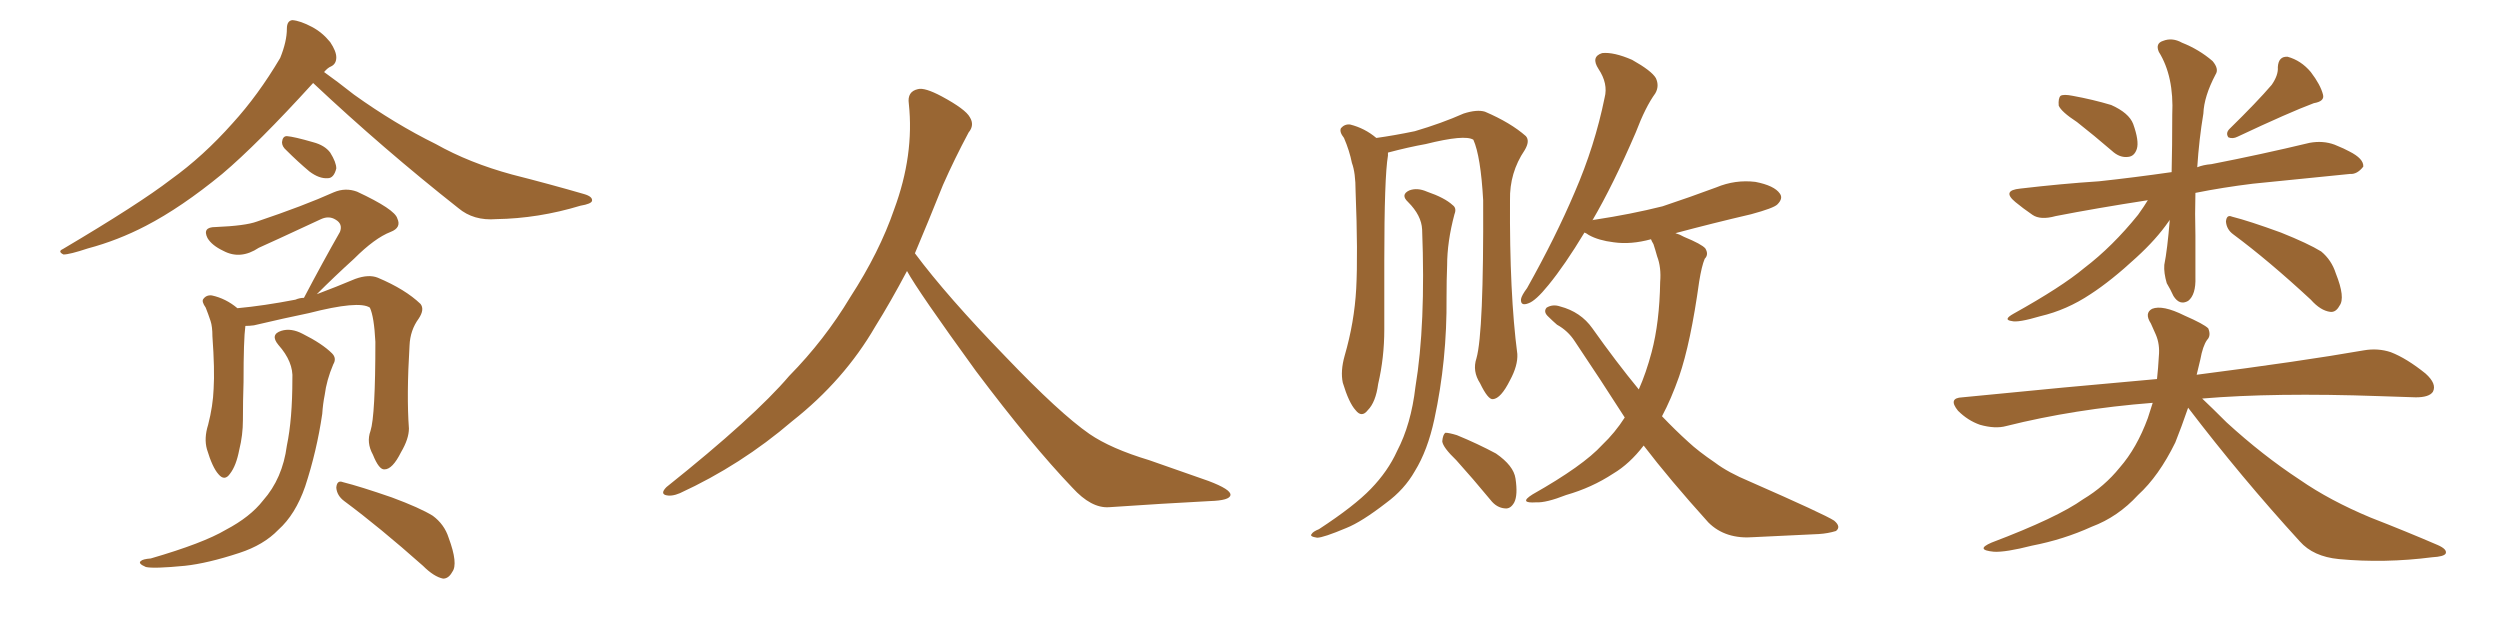 <svg xmlns="http://www.w3.org/2000/svg" xmlns:xlink="http://www.w3.org/1999/xlink" width="600" height="150"><path fill="#996633" padding="10" d="M75.15 19.92L75.15 19.92Q61.82 34.57 53.32 41.75L53.32 41.75Q43.51 49.80 35.01 54.20L35.01 54.20Q28.27 57.71 21.09 59.62L21.09 59.62Q16.70 61.08 15.23 61.08L15.23 61.08Q13.77 60.35 15.09 59.77L15.09 59.77Q33.40 48.93 41.02 43.07L41.02 43.07Q48.78 37.50 55.81 29.59L55.81 29.59Q61.96 22.85 67.24 13.92L67.24 13.92Q68.85 9.96 68.85 6.88L68.85 6.88Q68.85 4.98 70.17 4.83L70.17 4.83Q72.07 4.98 74.85 6.45L74.85 6.45Q77.34 7.76 79.25 10.11L79.25 10.11Q80.71 12.30 80.71 13.77L80.71 13.77Q80.71 15.38 79.39 15.97L79.39 15.97Q78.66 16.26 77.78 17.29L77.78 17.29Q80.86 19.48 84.96 22.71L84.96 22.71Q94.78 29.74 104.59 34.57L104.59 34.57Q112.65 39.11 122.90 41.89L122.90 41.89Q132.13 44.24 140.19 46.58L140.19 46.58Q142.24 47.17 142.09 48.19L142.09 48.19Q141.94 48.93 139.31 49.37L139.31 49.37Q129.20 52.44 119.09 52.59L119.09 52.59Q113.67 53.03 110.01 49.95L110.01 49.95Q91.99 35.74 75.15 19.92ZM68.70 36.04L68.70 36.04Q67.68 35.16 67.68 34.13L67.68 34.13Q67.82 32.67 68.85 32.67L68.85 32.67Q70.61 32.81 75.15 34.13L75.15 34.13Q77.93 34.86 79.25 36.62L79.25 36.62Q80.71 38.96 80.71 40.43L80.71 40.43Q80.13 42.77 78.66 42.77L78.66 42.77Q76.61 42.92 74.27 41.16L74.27 41.16Q71.48 38.82 68.70 36.04ZM88.92 103.42L88.92 103.42Q90.09 99.76 90.09 82.03L90.09 82.03Q89.79 76.03 88.77 73.83L88.77 73.83L88.77 73.83Q86.13 72.07 74.12 75.15L74.12 75.15Q68.41 76.32 60.94 78.08L60.94 78.08Q59.91 78.22 58.89 78.22L58.89 78.22Q58.45 81.45 58.45 91.70L58.45 91.70Q58.30 96.24 58.30 100.78L58.30 100.78Q58.30 104.44 57.42 107.96L57.42 107.96Q56.69 111.77 55.22 113.67L55.22 113.67Q53.91 115.58 52.44 113.82L52.44 113.82Q50.98 112.21 49.66 107.81L49.66 107.81Q48.93 105.18 49.95 101.95L49.95 101.95Q51.12 97.41 51.27 93.31L51.27 93.31Q51.56 88.77 50.98 80.71L50.98 80.71Q50.98 78.37 50.54 77.05L50.54 77.05Q49.95 75.29 49.37 73.83L49.37 73.83Q48.34 72.36 48.78 71.78L48.78 71.78Q49.51 70.75 50.83 70.90L50.83 70.90Q54.20 71.63 56.98 73.97L56.98 73.97Q63.28 73.39 70.90 71.92L70.90 71.92Q71.92 71.48 72.95 71.48L72.95 71.48Q77.49 62.84 81.59 55.66L81.59 55.66Q82.32 53.76 80.57 52.73L80.57 52.73Q78.96 51.71 77.05 52.59L77.05 52.59Q64.45 58.45 62.11 59.47L62.11 59.47Q57.71 62.40 53.61 60.21L53.61 60.21Q50.83 58.89 49.80 57.13L49.80 57.13Q48.49 54.49 51.71 54.49L51.71 54.49Q58.89 54.20 61.67 53.17L61.67 53.17Q72.95 49.37 80.13 46.14L80.13 46.14Q82.91 44.97 85.69 46.00L85.69 46.00Q94.78 50.24 95.36 52.44L95.36 52.44Q96.39 54.64 93.75 55.66L93.75 55.66Q89.94 57.13 84.96 62.11L84.96 62.11Q80.13 66.50 76.03 70.61L76.03 70.61Q80.71 68.85 85.25 66.94L85.25 66.94Q88.48 65.77 90.67 66.65L90.67 66.65Q97.27 69.43 100.93 72.95L100.93 72.95Q101.95 74.27 100.49 76.46L100.49 76.46Q98.44 79.25 98.29 82.91L98.29 82.91Q97.56 94.92 98.14 102.83L98.14 102.83L98.14 102.83Q98.14 105.32 96.24 108.54L96.24 108.54Q94.19 112.65 92.29 112.65L92.29 112.65Q90.97 112.79 89.50 109.13L89.50 109.13Q87.89 106.20 88.92 103.42ZM82.62 120.26L82.62 120.26Q80.86 118.95 80.71 117.04L80.71 117.04Q80.86 115.14 82.32 115.72L82.32 115.72Q86.43 116.75 94.04 119.38L94.04 119.38Q100.78 121.88 103.86 123.78L103.86 123.78Q106.64 125.83 107.67 129.05L107.67 129.05Q110.01 135.35 108.54 137.26L108.54 137.26Q107.67 138.87 106.35 138.87L106.35 138.87Q104.15 138.43 101.51 135.79L101.51 135.79Q91.11 126.56 82.62 120.26ZM70.17 90.97L70.17 90.97L70.17 90.97Q70.46 86.87 66.80 82.76L66.80 82.76Q64.75 80.27 67.53 79.39L67.53 79.39Q69.87 78.66 72.66 80.13L72.66 80.13Q77.34 82.47 79.69 84.81L79.69 84.81Q80.86 85.99 79.98 87.45L79.98 87.45Q78.37 91.26 77.93 94.78L77.93 94.78Q77.49 96.97 77.34 99.32L77.34 99.32Q76.03 108.25 73.24 116.75L73.24 116.75Q70.90 123.49 66.80 127.15L66.80 127.15Q63.28 130.81 57.42 132.71L57.42 132.71Q49.80 135.21 44.38 135.79L44.38 135.79Q36.91 136.52 35.01 136.08L35.01 136.08Q32.96 135.21 33.84 134.62L33.84 134.62Q34.28 134.18 36.18 134.03L36.18 134.03Q48.78 130.37 54.20 127.15L54.20 127.15Q60.06 124.07 63.13 120.12L63.13 120.12Q67.82 114.84 68.85 106.93L68.85 106.93Q70.17 100.63 70.17 90.97ZM217.68 65.04L217.68 65.04L217.68 65.04Q213.72 72.51 210.06 78.37L210.06 78.37Q202.59 91.26 190.14 101.07L190.14 101.07Q177.83 111.62 163.18 118.36L163.18 118.36Q161.13 119.24 159.67 118.80L159.67 118.80Q158.50 118.36 159.96 116.89L159.96 116.89Q181.05 100.05 189.40 90.23L189.40 90.23Q197.90 81.59 204.05 71.34L204.05 71.34Q211.08 60.50 214.60 50.24L214.60 50.24Q219.43 37.21 218.12 24.90L218.12 24.90Q217.68 21.97 220.31 21.39L220.31 21.39Q221.92 20.95 226.03 23.14L226.03 23.14Q231.74 26.22 232.76 28.13L232.76 28.13Q233.94 30.03 232.47 31.79L232.47 31.79Q229.10 38.09 226.32 44.38L226.32 44.38Q222.80 53.17 219.58 60.79L219.58 60.79Q227.20 71.04 241.41 85.69L241.41 85.69Q254.30 99.17 261.47 104.15L261.47 104.15Q266.60 107.67 275.83 110.45L275.83 110.45Q283.30 113.09 290.04 115.43L290.04 115.43Q295.46 117.48 295.31 118.80L295.31 118.80Q295.17 120.12 290.33 120.26L290.33 120.26Q279.05 120.85 266.16 121.73L266.16 121.73Q261.91 122.02 257.37 117.04L257.37 117.04Q247.56 106.79 234.23 89.06L234.23 89.06Q220.31 69.87 217.68 65.04ZM354.35 85.99L354.35 85.99Q356.10 79.83 355.96 48.05L355.96 48.05Q355.37 37.50 353.61 33.54L353.61 33.54L353.61 33.54Q351.56 32.23 342.19 34.57L342.19 34.57Q338.09 35.30 333.11 36.62L333.11 36.62Q333.11 36.91 333.11 37.35L333.11 37.35Q332.23 42.48 332.23 62.70L332.23 62.70Q332.23 70.75 332.23 79.10L332.23 79.10Q332.23 85.84 330.76 92.14L330.76 92.14Q330.18 96.53 328.27 98.44L328.27 98.44Q326.81 100.34 325.34 98.44L325.34 98.44Q323.73 96.68 322.27 91.85L322.27 91.85Q321.68 89.06 322.71 85.40L322.71 85.40Q325.05 77.34 325.49 69.29L325.49 69.29Q325.93 60.94 325.34 45.85L325.34 45.85Q325.34 41.46 324.46 39.11L324.46 39.11Q323.88 36.18 322.56 33.11L322.56 33.11Q321.39 31.64 321.83 30.76L321.83 30.76Q322.71 29.74 324.02 29.88L324.02 29.88Q327.54 30.76 330.32 33.11L330.32 33.11Q334.57 32.52 339.55 31.49L339.55 31.49Q346.00 29.59 351.27 27.25L351.27 27.25Q354.49 26.22 356.40 26.81L356.40 26.81Q362.55 29.44 366.21 32.67L366.21 32.67Q367.24 33.84 365.92 36.04L365.92 36.04Q362.26 41.46 362.40 48.05L362.40 48.05Q362.26 70.46 364.16 84.96L364.16 84.96L364.16 84.96Q364.31 87.74 362.40 91.26L362.40 91.26Q360.21 95.65 358.30 95.80L358.30 95.80Q357.13 95.95 355.22 91.99L355.22 91.99Q353.32 89.06 354.35 85.99ZM341.31 55.08L341.31 55.08Q341.16 51.71 337.94 48.49L337.94 48.49Q336.04 46.73 338.23 45.70L338.23 45.70Q340.14 44.97 342.48 46.00L342.48 46.00Q346.73 47.46 348.63 49.22L348.63 49.22Q349.66 49.95 349.07 51.42L349.07 51.42Q347.31 58.01 347.31 63.72L347.31 63.72Q347.17 67.24 347.17 71.34L347.17 71.34Q347.31 86.43 344.24 100.63L344.24 100.63Q342.63 108.11 339.55 113.09L339.55 113.09Q337.06 117.48 332.67 120.70L332.67 120.70Q326.81 125.24 323.14 126.71L323.14 126.71Q317.58 129.05 316.11 129.05L316.11 129.05Q314.21 128.76 314.79 128.17L314.79 128.17Q315.09 127.59 316.55 127.00L316.55 127.00Q325.05 121.44 329.00 117.33L329.00 117.33Q333.11 113.09 335.30 108.25L335.30 108.25Q338.67 101.81 339.70 92.87L339.70 92.87Q342.19 77.93 341.31 55.08ZM349.51 110.45L349.51 110.45Q346.29 107.37 346.14 105.91L346.14 105.91Q346.29 104.30 346.88 103.86L346.88 103.86Q347.75 103.86 349.66 104.44L349.66 104.44Q354.64 106.49 359.03 108.84L359.03 108.84Q363.28 111.77 363.72 114.84L363.72 114.84Q364.31 118.80 363.43 120.56L363.43 120.56Q362.55 122.17 361.23 122.02L361.23 122.02Q359.18 121.88 357.71 119.97L357.71 119.97Q353.47 114.84 349.51 110.45ZM396.24 57.42L396.24 57.42L396.24 57.42Q391.41 58.74 387.30 58.15L387.30 58.15Q383.64 57.71 381.30 56.40L381.30 56.40Q380.71 55.96 380.27 55.81L380.27 55.81Q375.59 63.57 371.63 68.41L371.63 68.41Q368.55 72.22 366.80 72.80L366.80 72.80Q364.89 73.54 365.04 71.78L365.04 71.78Q365.19 70.90 366.50 69.14L366.50 69.14Q373.39 56.84 377.93 46.14L377.93 46.14Q382.76 35.01 385.11 23.44L385.11 23.44Q385.99 20.07 383.64 16.55L383.64 16.55Q381.74 13.62 384.52 12.74L384.52 12.74Q387.30 12.45 391.70 14.36L391.70 14.36Q396.39 16.99 397.41 18.75L397.41 18.75Q398.29 20.65 397.27 22.41L397.27 22.41Q394.92 25.63 392.58 31.79L392.58 31.79Q387.16 44.38 382.18 52.88L382.18 52.88Q382.32 52.73 382.76 52.73L382.76 52.73Q391.41 51.42 399.02 49.51L399.02 49.51Q405.62 47.31 411.91 44.97L411.91 44.97Q416.46 43.07 421.29 43.65L421.29 43.65Q425.83 44.53 427.15 46.44L427.15 46.44Q428.03 47.61 426.56 49.07L426.56 49.07Q425.68 49.95 420.26 51.42L420.26 51.42Q410.89 53.61 402.10 55.96L402.10 55.96Q403.13 56.25 404.15 56.84L404.15 56.84Q408.40 58.59 409.28 59.62L409.28 59.62Q410.16 61.08 409.13 62.11L409.13 62.11Q408.40 63.87 407.81 67.53L407.81 67.53Q405.76 82.32 402.98 90.38L402.98 90.38Q401.07 95.80 398.88 99.90L398.88 99.90Q402.10 103.27 405.18 106.05L405.18 106.05Q407.52 108.25 411.62 111.04L411.62 111.04Q414.70 113.38 419.97 115.58L419.97 115.58Q437.99 123.49 440.19 124.95L440.19 124.95Q441.94 126.42 440.63 127.44L440.63 127.44Q438.72 128.03 436.52 128.17L436.52 128.17Q429.93 128.47 421.00 128.91L421.00 128.91Q414.11 129.49 410.01 125.39L410.01 125.39Q400.63 114.99 394.48 106.93L394.48 106.93Q391.11 111.33 387.16 113.67L387.16 113.67Q382.03 117.04 375.88 118.80L375.88 118.80Q371.04 120.70 368.70 120.56L368.70 120.56Q364.31 120.85 367.82 118.65L367.82 118.65Q379.98 111.77 384.52 106.79L384.52 106.79Q387.60 103.86 389.94 100.20L389.94 100.20Q384.23 91.26 377.93 81.88L377.93 81.88Q376.32 79.39 373.68 77.93L373.68 77.93Q372.66 77.05 371.63 76.03L371.63 76.03Q370.31 74.85 371.19 73.83L371.19 73.83Q372.66 72.95 374.41 73.54L374.41 73.54Q379.39 74.85 382.18 78.81L382.18 78.81Q387.89 86.87 393.31 93.46L393.31 93.46Q395.07 89.50 396.39 84.52L396.39 84.52Q398.29 77.34 398.44 67.68L398.44 67.68Q398.73 64.16 397.71 61.52L397.71 61.52Q397.27 59.91 396.83 58.59L396.83 58.59Q396.39 57.86 396.24 57.42ZM498.49 29.30L498.49 29.30Q494.68 26.81 494.09 25.34L494.09 25.34Q493.95 23.58 494.53 23.00L494.53 23.00Q495.26 22.56 497.46 23.00L497.46 23.00Q502.29 23.88 506.69 25.20L506.69 25.20Q510.94 27.10 511.96 29.74L511.96 29.74Q513.43 33.84 512.84 35.74L512.84 35.74Q512.26 37.50 510.79 37.65L510.79 37.65Q508.74 37.94 506.84 36.18L506.84 36.18Q502.59 32.52 498.49 29.30ZM545.21 20.36L545.21 20.36Q546.83 18.02 546.68 16.11L546.68 16.11Q546.83 13.48 549.02 13.62L549.02 13.62Q552.25 14.50 554.59 17.29L554.59 17.29Q556.93 20.36 557.52 22.71L557.52 22.71Q557.96 24.32 555.32 24.76L555.32 24.76Q549.46 26.95 537.01 32.81L537.01 32.81Q535.84 33.40 534.81 32.96L534.81 32.96Q534.08 31.93 535.11 30.91L535.11 30.91Q541.70 24.46 545.21 20.36ZM515.48 48.05L515.48 48.05Q503.17 49.95 493.36 51.86L493.36 51.86Q489.70 52.88 487.79 51.56L487.79 51.56Q485.45 49.95 483.69 48.49L483.69 48.49Q480.32 45.70 484.86 45.26L484.86 45.26Q494.82 44.09 503.76 43.51L503.76 43.51Q511.96 42.63 521.19 41.31L521.19 41.31Q521.34 35.16 521.34 27.54L521.34 27.54Q521.78 18.31 518.12 12.45L518.12 12.45Q517.24 10.40 519.14 9.81L519.14 9.81Q521.34 8.94 523.68 10.25L523.68 10.25Q527.78 11.87 531.01 14.65L531.01 14.65Q532.62 16.55 531.74 17.87L531.74 17.87Q528.96 23.14 528.81 27.25L528.81 27.25Q527.78 33.40 527.34 40.14L527.34 40.14Q528.81 39.55 530.71 39.40L530.71 39.40Q542.72 37.06 554.30 34.28L554.30 34.28Q557.52 33.69 560.30 34.72L560.30 34.72Q562.79 35.74 563.82 36.33L563.82 36.33Q567.33 38.09 567.19 39.99L567.19 39.99Q565.72 41.89 563.96 41.75L563.96 41.75Q553.56 42.77 540.67 44.09L540.67 44.09Q533.50 44.97 526.90 46.29L526.90 46.29Q526.76 51.27 526.90 56.54L526.90 56.54Q526.90 61.23 526.90 66.50L526.90 66.50Q527.05 70.75 525.15 72.22L525.15 72.22Q523.10 73.39 521.63 71.04L521.63 71.04Q520.90 69.43 520.02 67.97L520.02 67.97Q519.29 65.48 519.43 63.57L519.43 63.57Q520.17 59.91 520.75 52.73L520.75 52.73Q520.61 53.03 520.46 53.17L520.46 53.17Q517.53 57.42 512.70 61.82L512.70 61.82Q506.69 67.38 501.71 70.61L501.71 70.61Q496.00 74.41 489.70 75.88L489.70 75.88Q484.28 77.49 482.81 77.05L482.81 77.05Q480.62 76.76 483.25 75.29L483.25 75.29Q494.82 68.85 500.24 64.31L500.24 64.31Q506.98 59.18 513.13 51.56L513.13 51.56Q514.60 49.51 515.48 48.05ZM535.99 56.25L535.99 56.25Q534.38 55.08 534.23 53.17L534.23 53.17Q534.38 51.42 535.69 52.00L535.69 52.00Q539.79 53.03 547.41 55.81L547.41 55.81Q554.00 58.45 557.08 60.35L557.08 60.35Q559.57 62.40 560.60 65.63L560.60 65.63Q562.94 71.48 561.47 73.39L561.47 73.39Q560.60 75 559.28 74.85L559.28 74.85Q556.93 74.56 554.59 71.92L554.59 71.92Q544.48 62.55 535.99 56.25ZM525.15 97.85L525.15 97.85L525.15 97.85Q523.54 102.54 522.07 106.20L522.07 106.20Q518.12 114.26 513.13 118.80L513.13 118.80Q508.30 124.07 502.00 126.42L502.00 126.42Q495.26 129.49 487.65 130.96L487.65 130.96Q481.35 132.57 478.56 132.42L478.56 132.42Q473.88 131.98 477.98 130.22L477.98 130.22Q493.80 124.22 499.95 119.82L499.95 119.82Q505.08 116.75 508.74 112.21L508.74 112.21Q512.84 107.52 515.48 100.34L515.48 100.34Q516.06 98.58 516.65 96.68L516.65 96.68Q497.90 98.14 481.49 102.25L481.49 102.25Q478.86 102.98 475.20 101.95L475.20 101.95Q472.27 100.93 469.92 98.58L469.92 98.58Q467.43 95.51 470.95 95.36L470.95 95.36Q496.00 92.87 517.68 90.97L517.68 90.97Q517.97 88.33 518.12 85.55L518.12 85.55Q518.41 82.62 517.38 80.27L517.38 80.27Q516.65 78.66 516.21 77.64L516.21 77.64Q514.60 75.15 516.50 74.12L516.50 74.12Q518.99 73.10 524.27 75.73L524.27 75.73Q528.96 77.78 529.98 78.81L529.98 78.81Q530.71 80.57 529.69 81.59L529.69 81.59Q528.66 83.06 528.08 86.28L528.08 86.28Q527.64 88.04 527.20 89.94L527.20 89.94Q552.25 86.72 567.33 84.08L567.33 84.08Q570.70 83.50 573.78 84.52L573.78 84.52Q577.59 85.99 582.13 89.65L582.13 89.65Q584.91 92.14 583.89 94.04L583.89 94.04Q583.01 95.36 579.79 95.36L579.79 95.36Q575.54 95.21 571.00 95.07L571.00 95.07Q545.80 94.19 528.52 95.65L528.52 95.65Q530.86 97.85 534.38 101.37L534.38 101.37Q543.02 109.28 551.95 115.14L551.95 115.14Q559.13 120.12 568.95 124.22L568.95 124.22Q577.59 127.59 585.06 130.81L585.06 130.81Q587.40 131.84 586.96 132.86L586.96 132.86Q586.52 133.59 583.74 133.74L583.74 133.74Q572.31 135.21 561.33 134.18L561.33 134.18Q555.18 133.59 551.95 129.93L551.95 129.93Q537.89 114.55 525.15 97.85Z"/></svg>